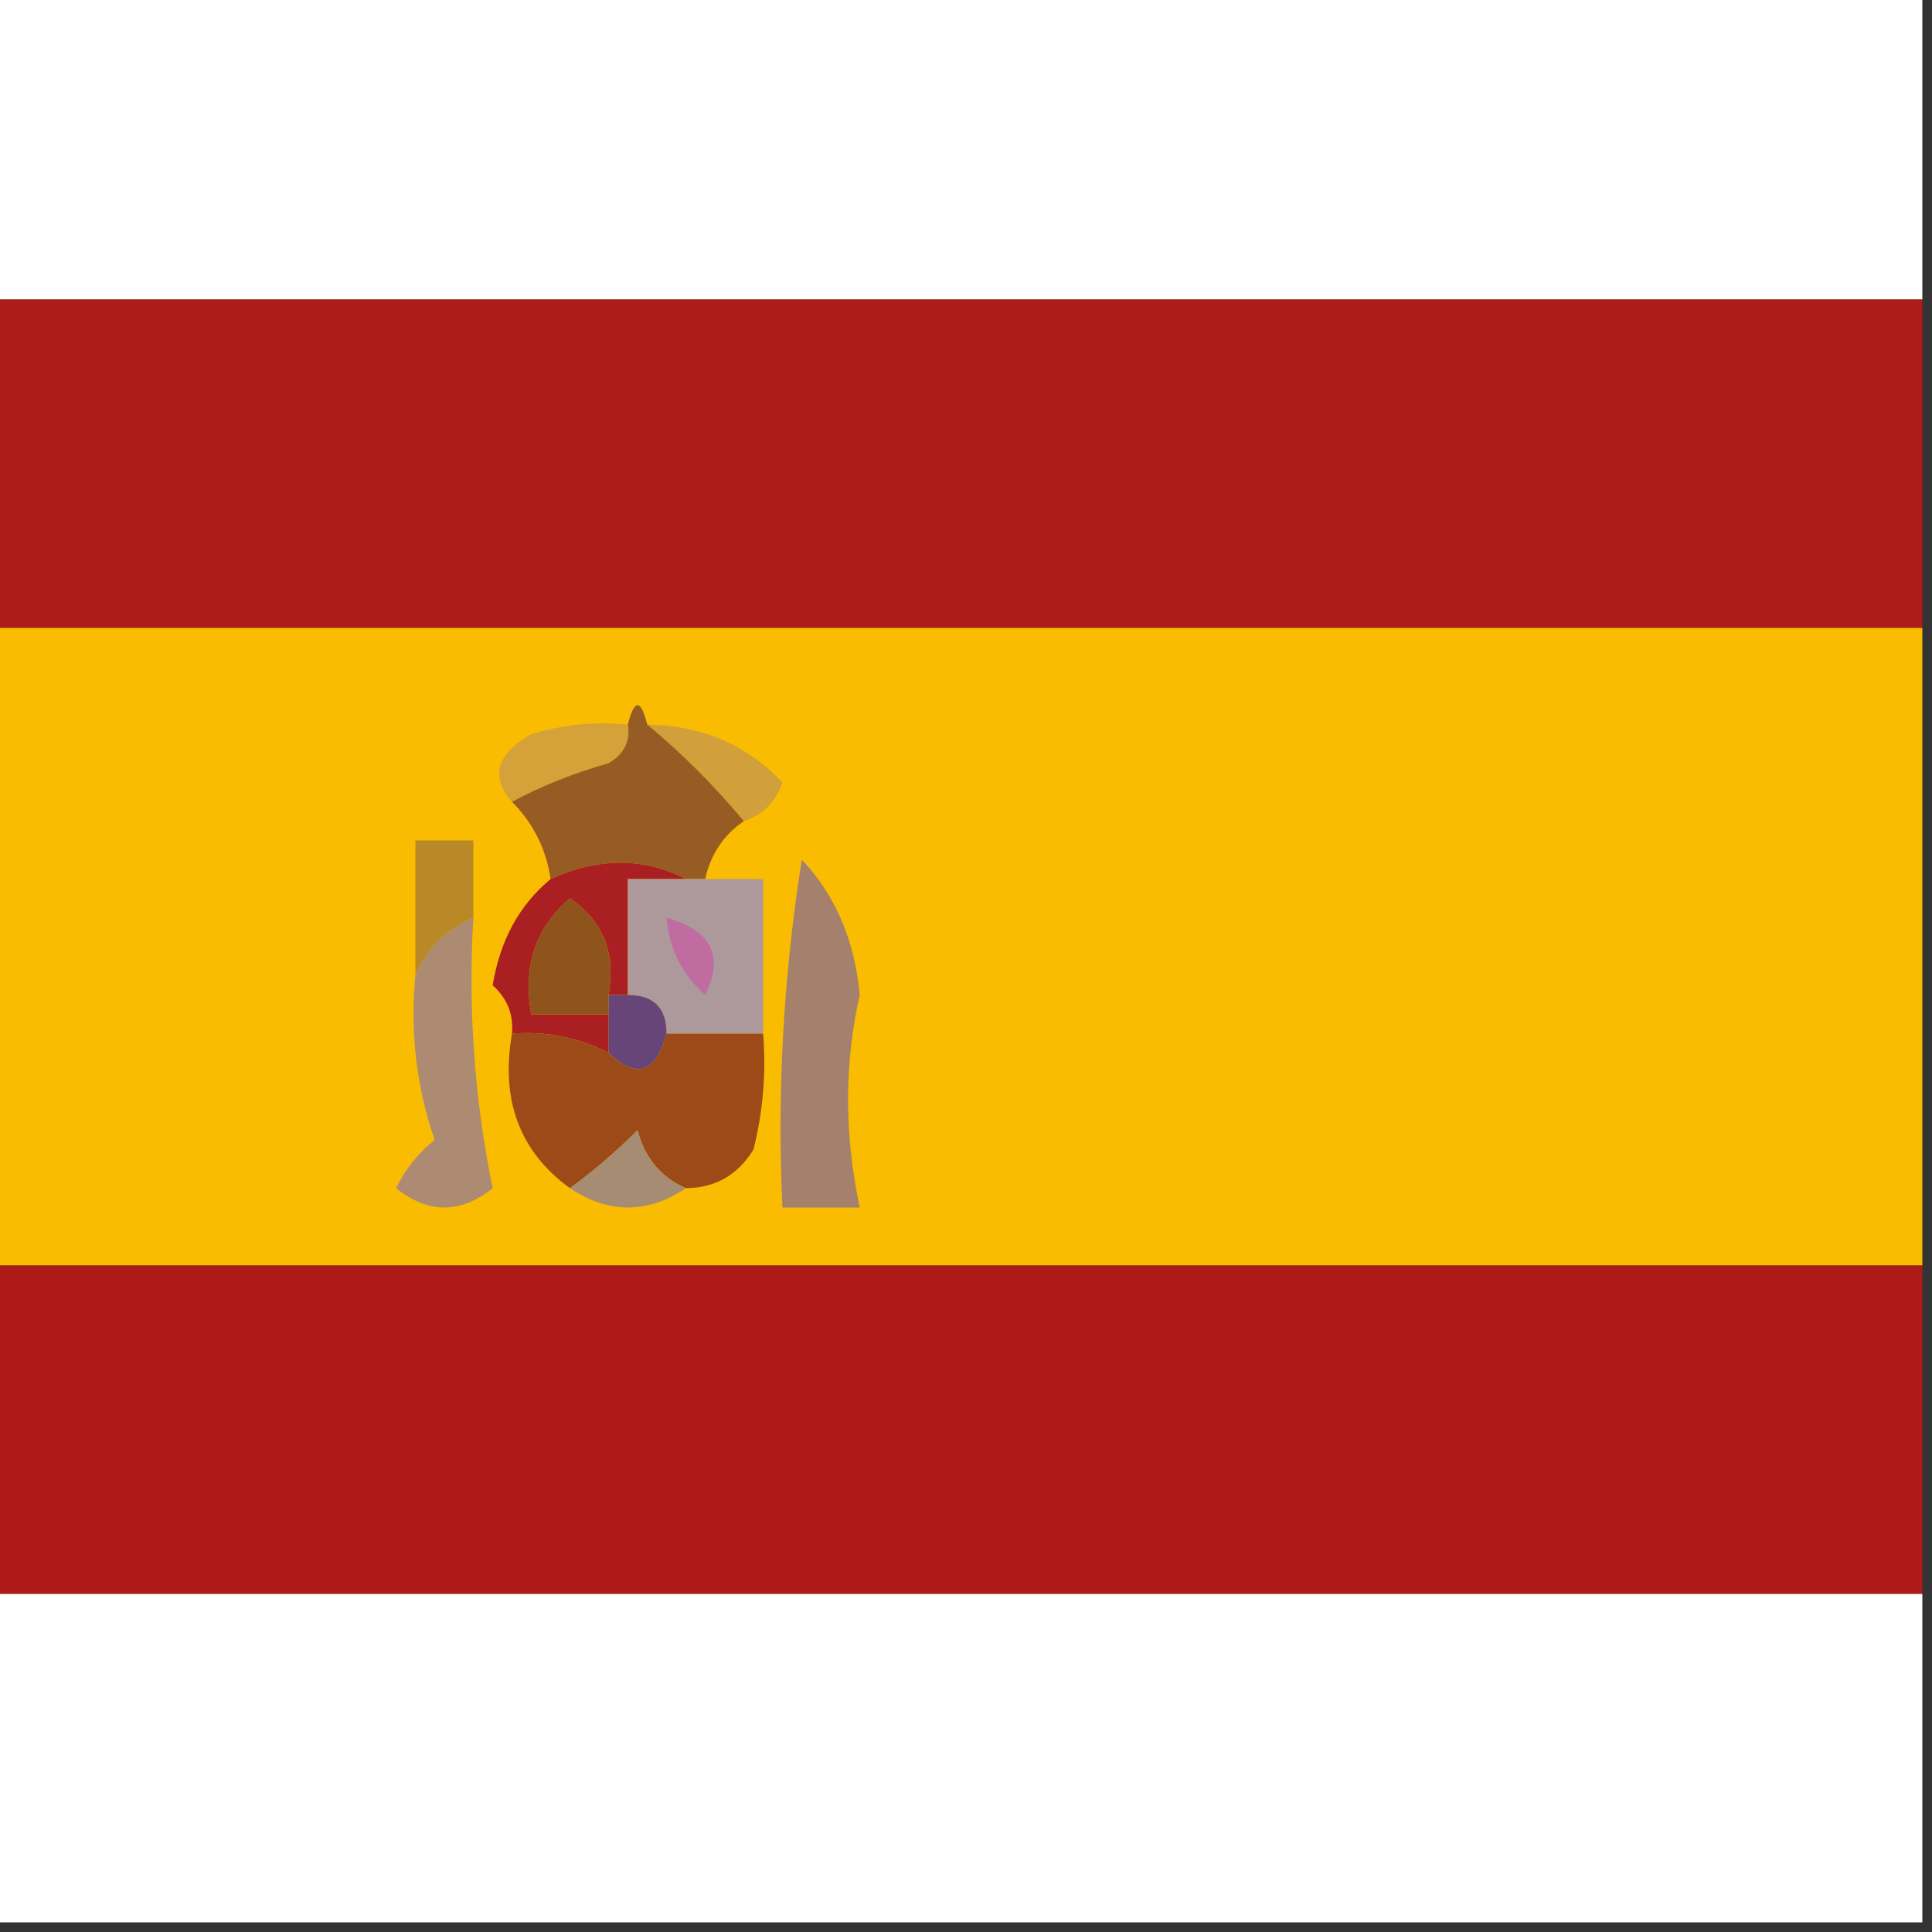 <?xml version="1.0" encoding="UTF-8"?>
<!DOCTYPE svg PUBLIC "-//W3C//DTD SVG 1.1//EN" "http://www.w3.org/Graphics/SVG/1.1/DTD/svg11.dtd">
<svg xmlns="http://www.w3.org/2000/svg" version="1.1" width="100px" height="100px" style="shape-rendering:geometricPrecision; text-rendering:geometricPrecision; image-rendering:optimizeQuality; fill-rule:evenodd; clip-rule:evenodd" xmlns:xlink="http://www.w3.org/1999/xlink">
<rect width="100%" height="100%" fill="#333333" stroke="none"/>
<g><path style="opacity:1" fill="#fefffe" d="M -0.5,-0.5 C 32.833,-0.5 66.167,-0.5 99.5,-0.5C 99.5,4.833 99.5,10.167 99.5,15.5C 66.167,15.5 32.833,15.5 -0.5,15.5C -0.5,10.167 -0.5,4.833 -0.5,-0.5 Z"/></g>
<g><path style="opacity:1" fill="#ae1c19" d="M -0.5,15.5 C 32.833,15.5 66.167,15.5 99.5,15.5C 99.5,21.167 99.5,26.833 99.5,32.5C 66.167,32.5 32.833,32.5 -0.5,32.5C -0.5,26.833 -0.5,21.167 -0.5,15.5 Z"/></g>
<g><path style="opacity:1" fill="#f9bc01" d="M -0.5,32.5 C 32.833,32.5 66.167,32.5 99.5,32.5C 99.5,43.5 99.5,54.5 99.5,65.5C 66.167,65.5 32.833,65.5 -0.5,65.5C -0.5,54.5 -0.5,43.5 -0.5,32.5 Z"/></g>
<g><path style="opacity:1" fill="#d1a03a" d="M 33.5,37.5 C 36.316,37.544 38.649,38.544 40.5,40.5C 40.145,41.522 39.478,42.189 38.5,42.5C 36.974,40.667 35.307,39 33.5,37.5 Z"/></g>
<g><path style="opacity:1" fill="#d4a239" d="M 32.5,37.5 C 32.631,38.376 32.297,39.043 31.5,39.5C 29.664,40.028 27.997,40.694 26.5,41.5C 25.355,40.207 25.689,39.041 27.5,38C 29.134,37.507 30.801,37.34 32.5,37.5 Z"/></g>
<g><path style="opacity:1" fill="#975b24" d="M 33.5,37.5 C 35.307,39 36.974,40.667 38.5,42.5C 37.449,43.222 36.782,44.222 36.5,45.5C 36.167,45.5 35.833,45.5 35.5,45.5C 33.312,44.377 30.979,44.377 28.5,45.5C 28.267,43.938 27.601,42.605 26.5,41.5C 27.997,40.694 29.664,40.028 31.5,39.5C 32.297,39.043 32.631,38.376 32.5,37.5C 32.833,36.167 33.167,36.167 33.5,37.5 Z"/></g>
<g><path style="opacity:1" fill="#ba8927" d="M 24.5,47.5 C 23.1,48.1 22.1,49.1 21.5,50.5C 21.5,48.167 21.5,45.833 21.5,43.5C 22.5,43.5 23.5,43.5 24.5,43.5C 24.5,44.833 24.5,46.167 24.5,47.5 Z"/></g>
<g><path style="opacity:1" fill="#a91f22" d="M 35.5,45.5 C 34.5,45.5 33.5,45.5 32.5,45.5C 32.5,47.5 32.5,49.5 32.5,51.5C 32.167,51.5 31.833,51.5 31.5,51.5C 31.884,49.335 31.217,47.669 29.5,46.5C 27.718,48.023 27.051,50.023 27.5,52.5C 28.833,52.5 30.167,52.5 31.5,52.5C 31.5,53.167 31.5,53.833 31.5,54.5C 29.958,53.699 28.291,53.366 26.5,53.5C 26.586,52.504 26.252,51.671 25.5,51C 25.88,48.674 26.88,46.841 28.5,45.5C 30.979,44.377 33.312,44.377 35.5,45.5 Z"/></g>
<g><path style="opacity:1" fill="#a5806c" d="M 41.5,44.5 C 43.234,46.322 44.234,48.655 44.5,51.5C 43.695,55.038 43.695,58.705 44.5,62.5C 43.167,62.5 41.833,62.5 40.5,62.5C 40.215,56.528 40.548,50.528 41.5,44.5 Z"/></g>
<g><path style="opacity:1" fill="#8e541c" d="M 31.5,51.5 C 31.5,51.833 31.5,52.167 31.5,52.5C 30.167,52.5 28.833,52.5 27.5,52.5C 27.051,50.023 27.718,48.023 29.5,46.5C 31.217,47.669 31.884,49.335 31.5,51.5 Z"/></g>
<g><path style="opacity:1" fill="#ad999b" d="M 35.5,45.5 C 35.833,45.5 36.167,45.5 36.5,45.5C 37.5,45.5 38.5,45.5 39.5,45.5C 39.5,48.167 39.5,50.833 39.5,53.5C 37.833,53.5 36.167,53.5 34.5,53.5C 34.5,52.167 33.833,51.5 32.5,51.5C 32.5,49.5 32.5,47.5 32.5,45.5C 33.5,45.5 34.5,45.5 35.5,45.5 Z"/></g>
<g><path style="opacity:1" fill="#c16ca1" d="M 34.5,47.5 C 36.832,48.162 37.499,49.495 36.5,51.5C 35.295,50.423 34.628,49.09 34.5,47.5 Z"/></g>
<g><path style="opacity:1" fill="#684578" d="M 31.5,51.5 C 31.833,51.5 32.167,51.5 32.5,51.5C 33.833,51.5 34.5,52.167 34.5,53.5C 33.947,55.552 32.947,55.885 31.5,54.5C 31.5,53.833 31.5,53.167 31.5,52.5C 31.5,52.167 31.5,51.833 31.5,51.5 Z"/></g>
<g><path style="opacity:1" fill="#ad8a72" d="M 24.5,47.5 C 24.223,52.233 24.556,56.9 25.5,61.5C 23.833,62.833 22.167,62.833 20.5,61.5C 20.977,60.522 21.643,59.689 22.5,59C 21.556,56.281 21.223,53.447 21.5,50.5C 22.1,49.1 23.1,48.1 24.5,47.5 Z"/></g>
<g><path style="opacity:1" fill="#9d4a19" d="M 26.5,53.5 C 28.291,53.366 29.958,53.699 31.5,54.5C 32.947,55.885 33.947,55.552 34.5,53.5C 36.167,53.5 37.833,53.5 39.5,53.5C 39.662,55.527 39.495,57.527 39,59.5C 38.184,60.823 37.017,61.489 35.5,61.5C 34.21,60.942 33.377,59.942 33,58.5C 31.855,59.636 30.688,60.636 29.5,61.5C 26.901,59.614 25.901,56.948 26.5,53.5 Z"/></g>
<g><path style="opacity:1" fill="#a68c73" d="M 35.5,61.5 C 33.5,62.833 31.5,62.833 29.5,61.5C 30.688,60.636 31.855,59.636 33,58.5C 33.377,59.942 34.21,60.942 35.5,61.5 Z"/></g>
<g><path style="opacity:0.994" fill="#ae1b18" d="M -0.5,65.5 C 32.833,65.5 66.167,65.5 99.5,65.5C 99.5,71.167 99.5,76.833 99.5,82.5C 66.167,82.5 32.833,82.5 -0.5,82.5C -0.5,76.833 -0.5,71.167 -0.5,65.5 Z"/></g>
<g><path style="opacity:1" fill="#fefffe" d="M -0.5,82.5 C 32.833,82.5 66.167,82.5 99.5,82.5C 99.5,88.167 99.5,93.833 99.5,99.5C 66.167,99.5 32.833,99.5 -0.5,99.5C -0.5,93.833 -0.5,88.167 -0.5,82.5 Z"/></g>
</svg>
